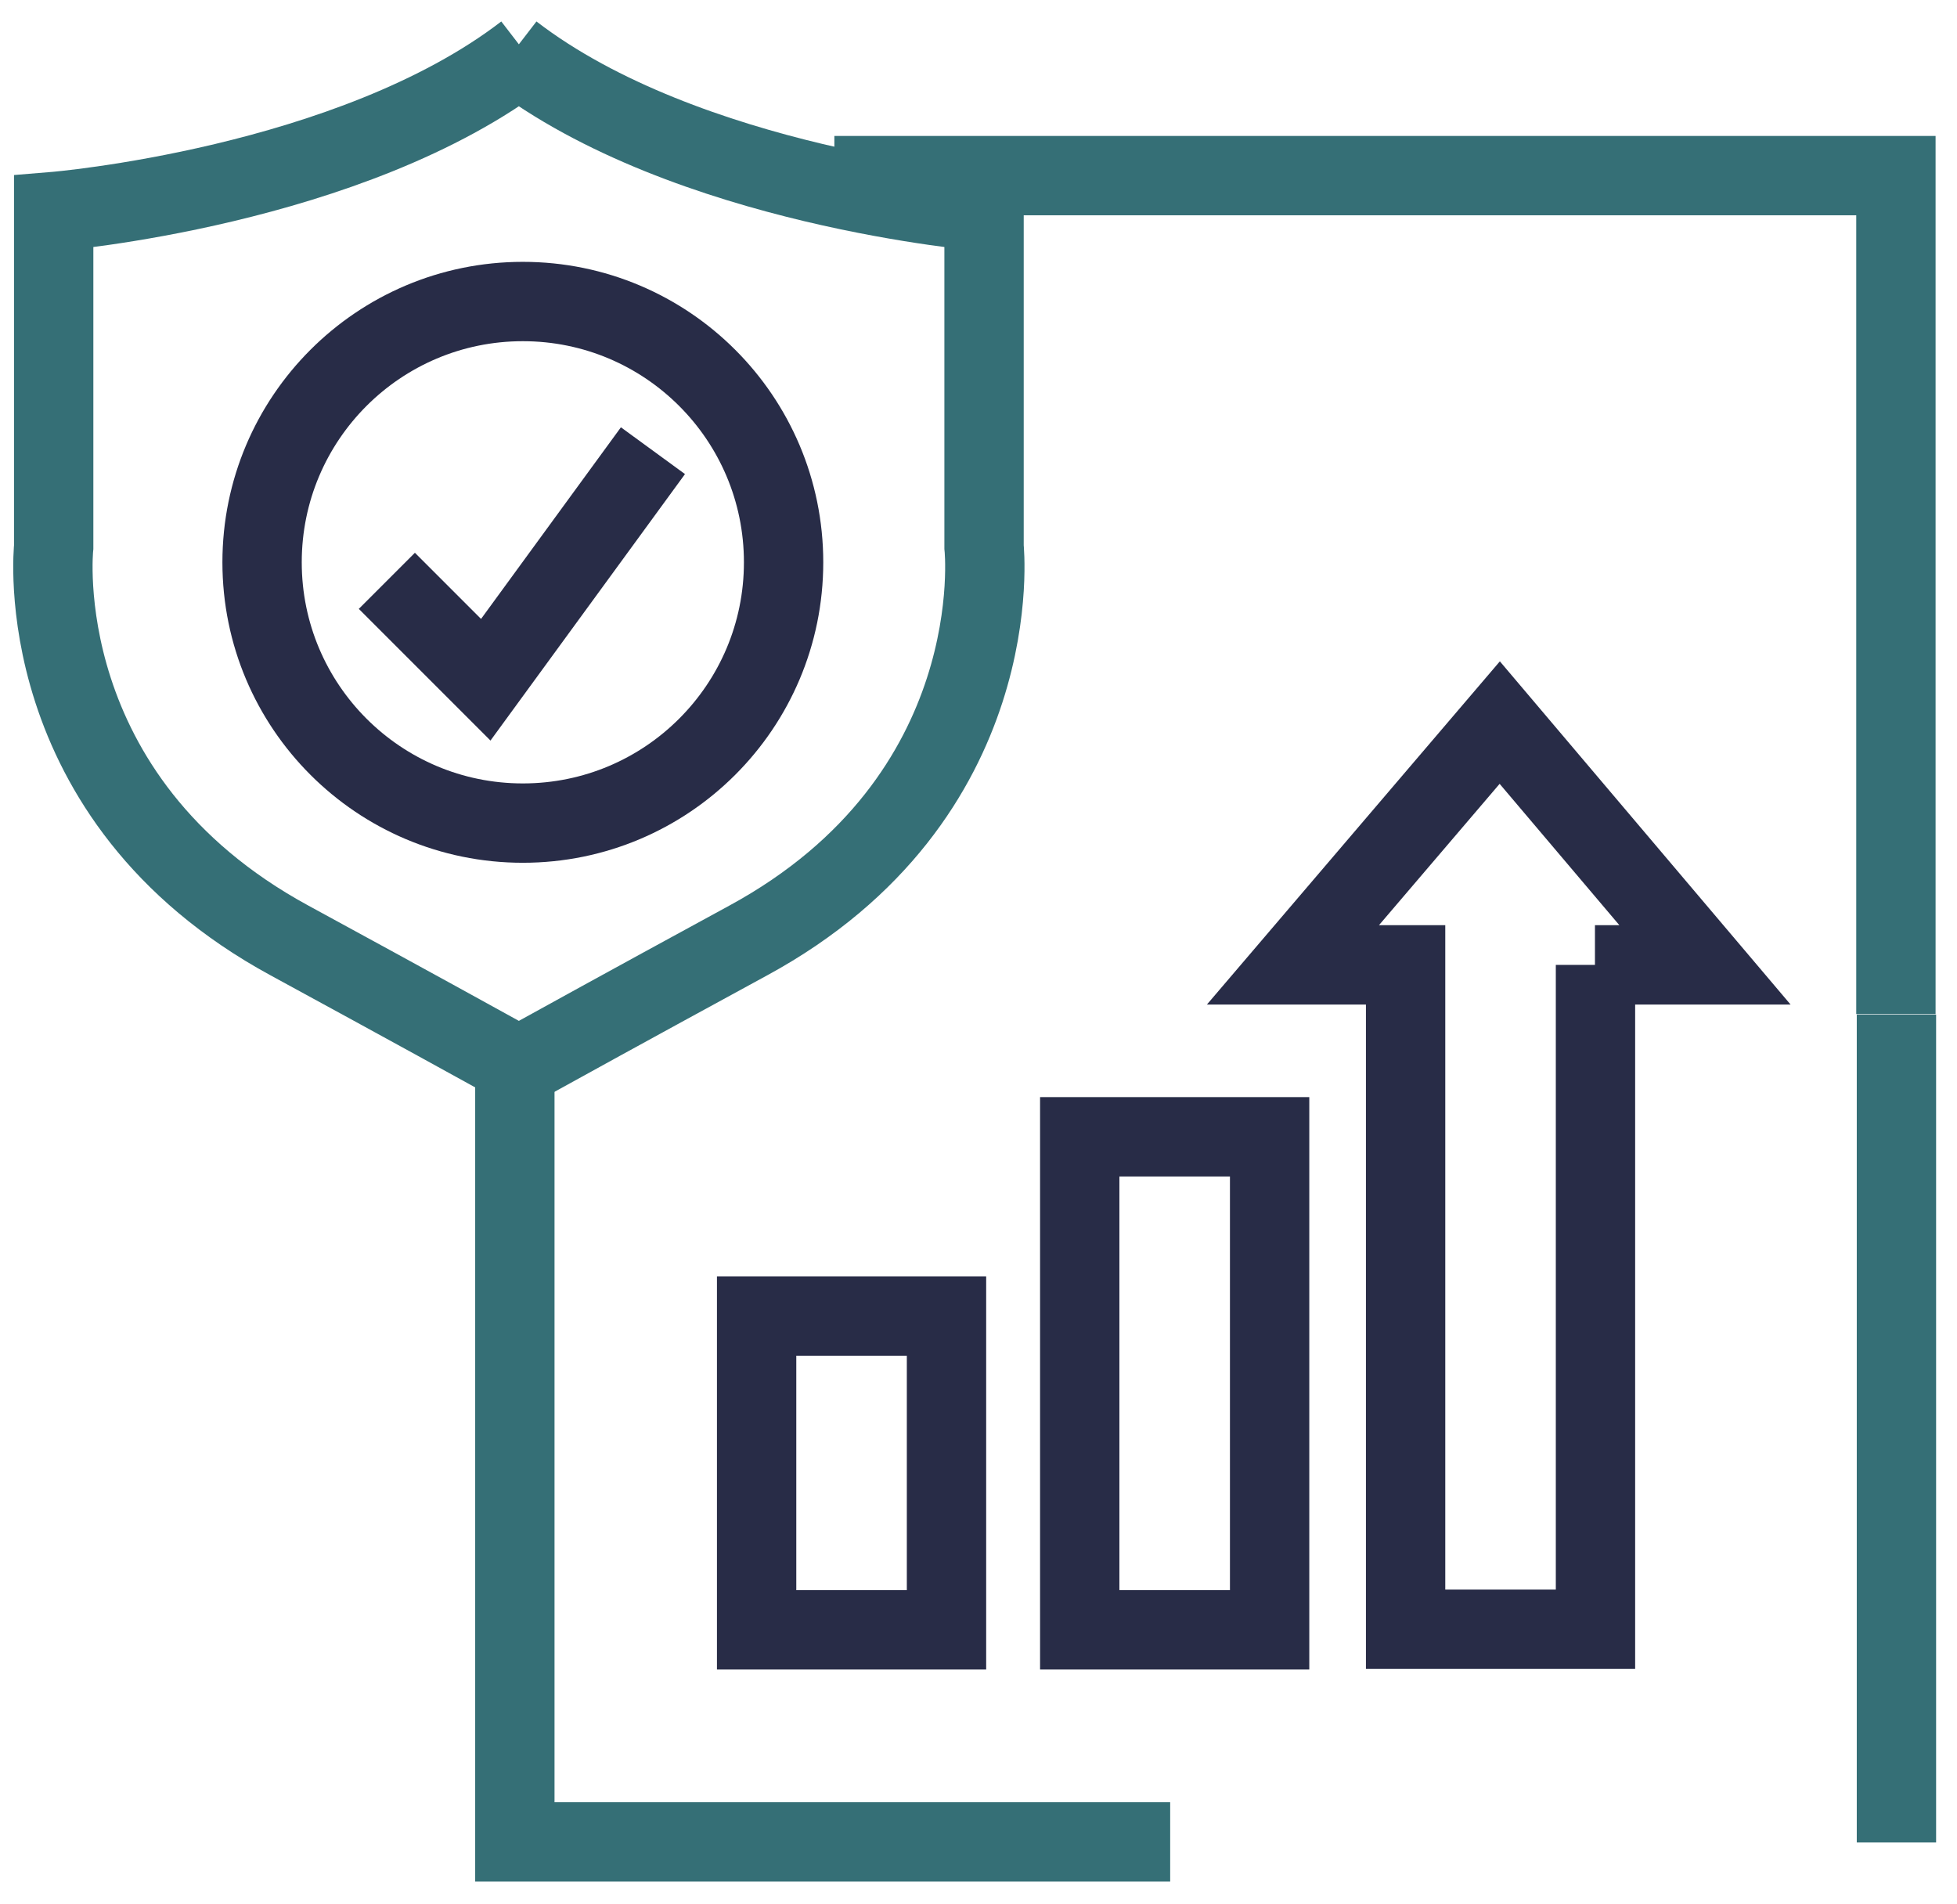 <?xml version="1.0" encoding="UTF-8"?> <svg xmlns="http://www.w3.org/2000/svg" width="37" height="36" viewBox="0 0 37 36" fill="none"><path d="M22.124 34.82H9.734V19.82" stroke="#356F76" stroke-width="1.5"></path><path d="M35.855 19.18V34.83" stroke="#356F76" stroke-width="1.5"></path><path d="M15.775 3.32H35.845V19.17" stroke="#356F76" stroke-width="1.5"></path><path d="M17.895 24.88H14.305V30.81H17.895V24.88Z" stroke="#282C47" stroke-width="1.5" stroke-miterlimit="10"></path><path d="M24.004 21.49H20.414V30.81H24.004V21.49Z" stroke="#282C47" stroke-width="1.5" stroke-miterlimit="10"></path><path d="M30.165 18.24V30.8H26.575V18.24H24.445L28.355 13.66L32.235 18.24H30.155H30.165Z" stroke="#282C47" stroke-width="1.5" stroke-miterlimit="10"></path><path d="M9.935 1C6.635 3.54 1.015 4 1.015 4V10.34C1.015 10.34 0.505 15.08 5.475 17.78C7.955 19.13 9.075 19.75 9.565 20.02L9.825 20.17L10.055 20.02C10.545 19.75 11.665 19.13 14.145 17.78C19.115 15.08 18.605 10.34 18.605 10.34V4C18.605 4 12.985 3.54 9.685 1" stroke="#356F76" stroke-width="1.5" stroke-miterlimit="10"></path><path d="M7.314 10.98L9.184 12.85L12.345 8.52" stroke="#282C47" stroke-width="1.5"></path><path d="M9.885 15.56C12.608 15.56 14.815 13.353 14.815 10.63C14.815 7.907 12.608 5.7 9.885 5.7C7.162 5.7 4.955 7.907 4.955 10.63C4.955 13.353 7.162 15.56 9.885 15.56Z" stroke="#282C47" stroke-width="1.5"></path></svg> 